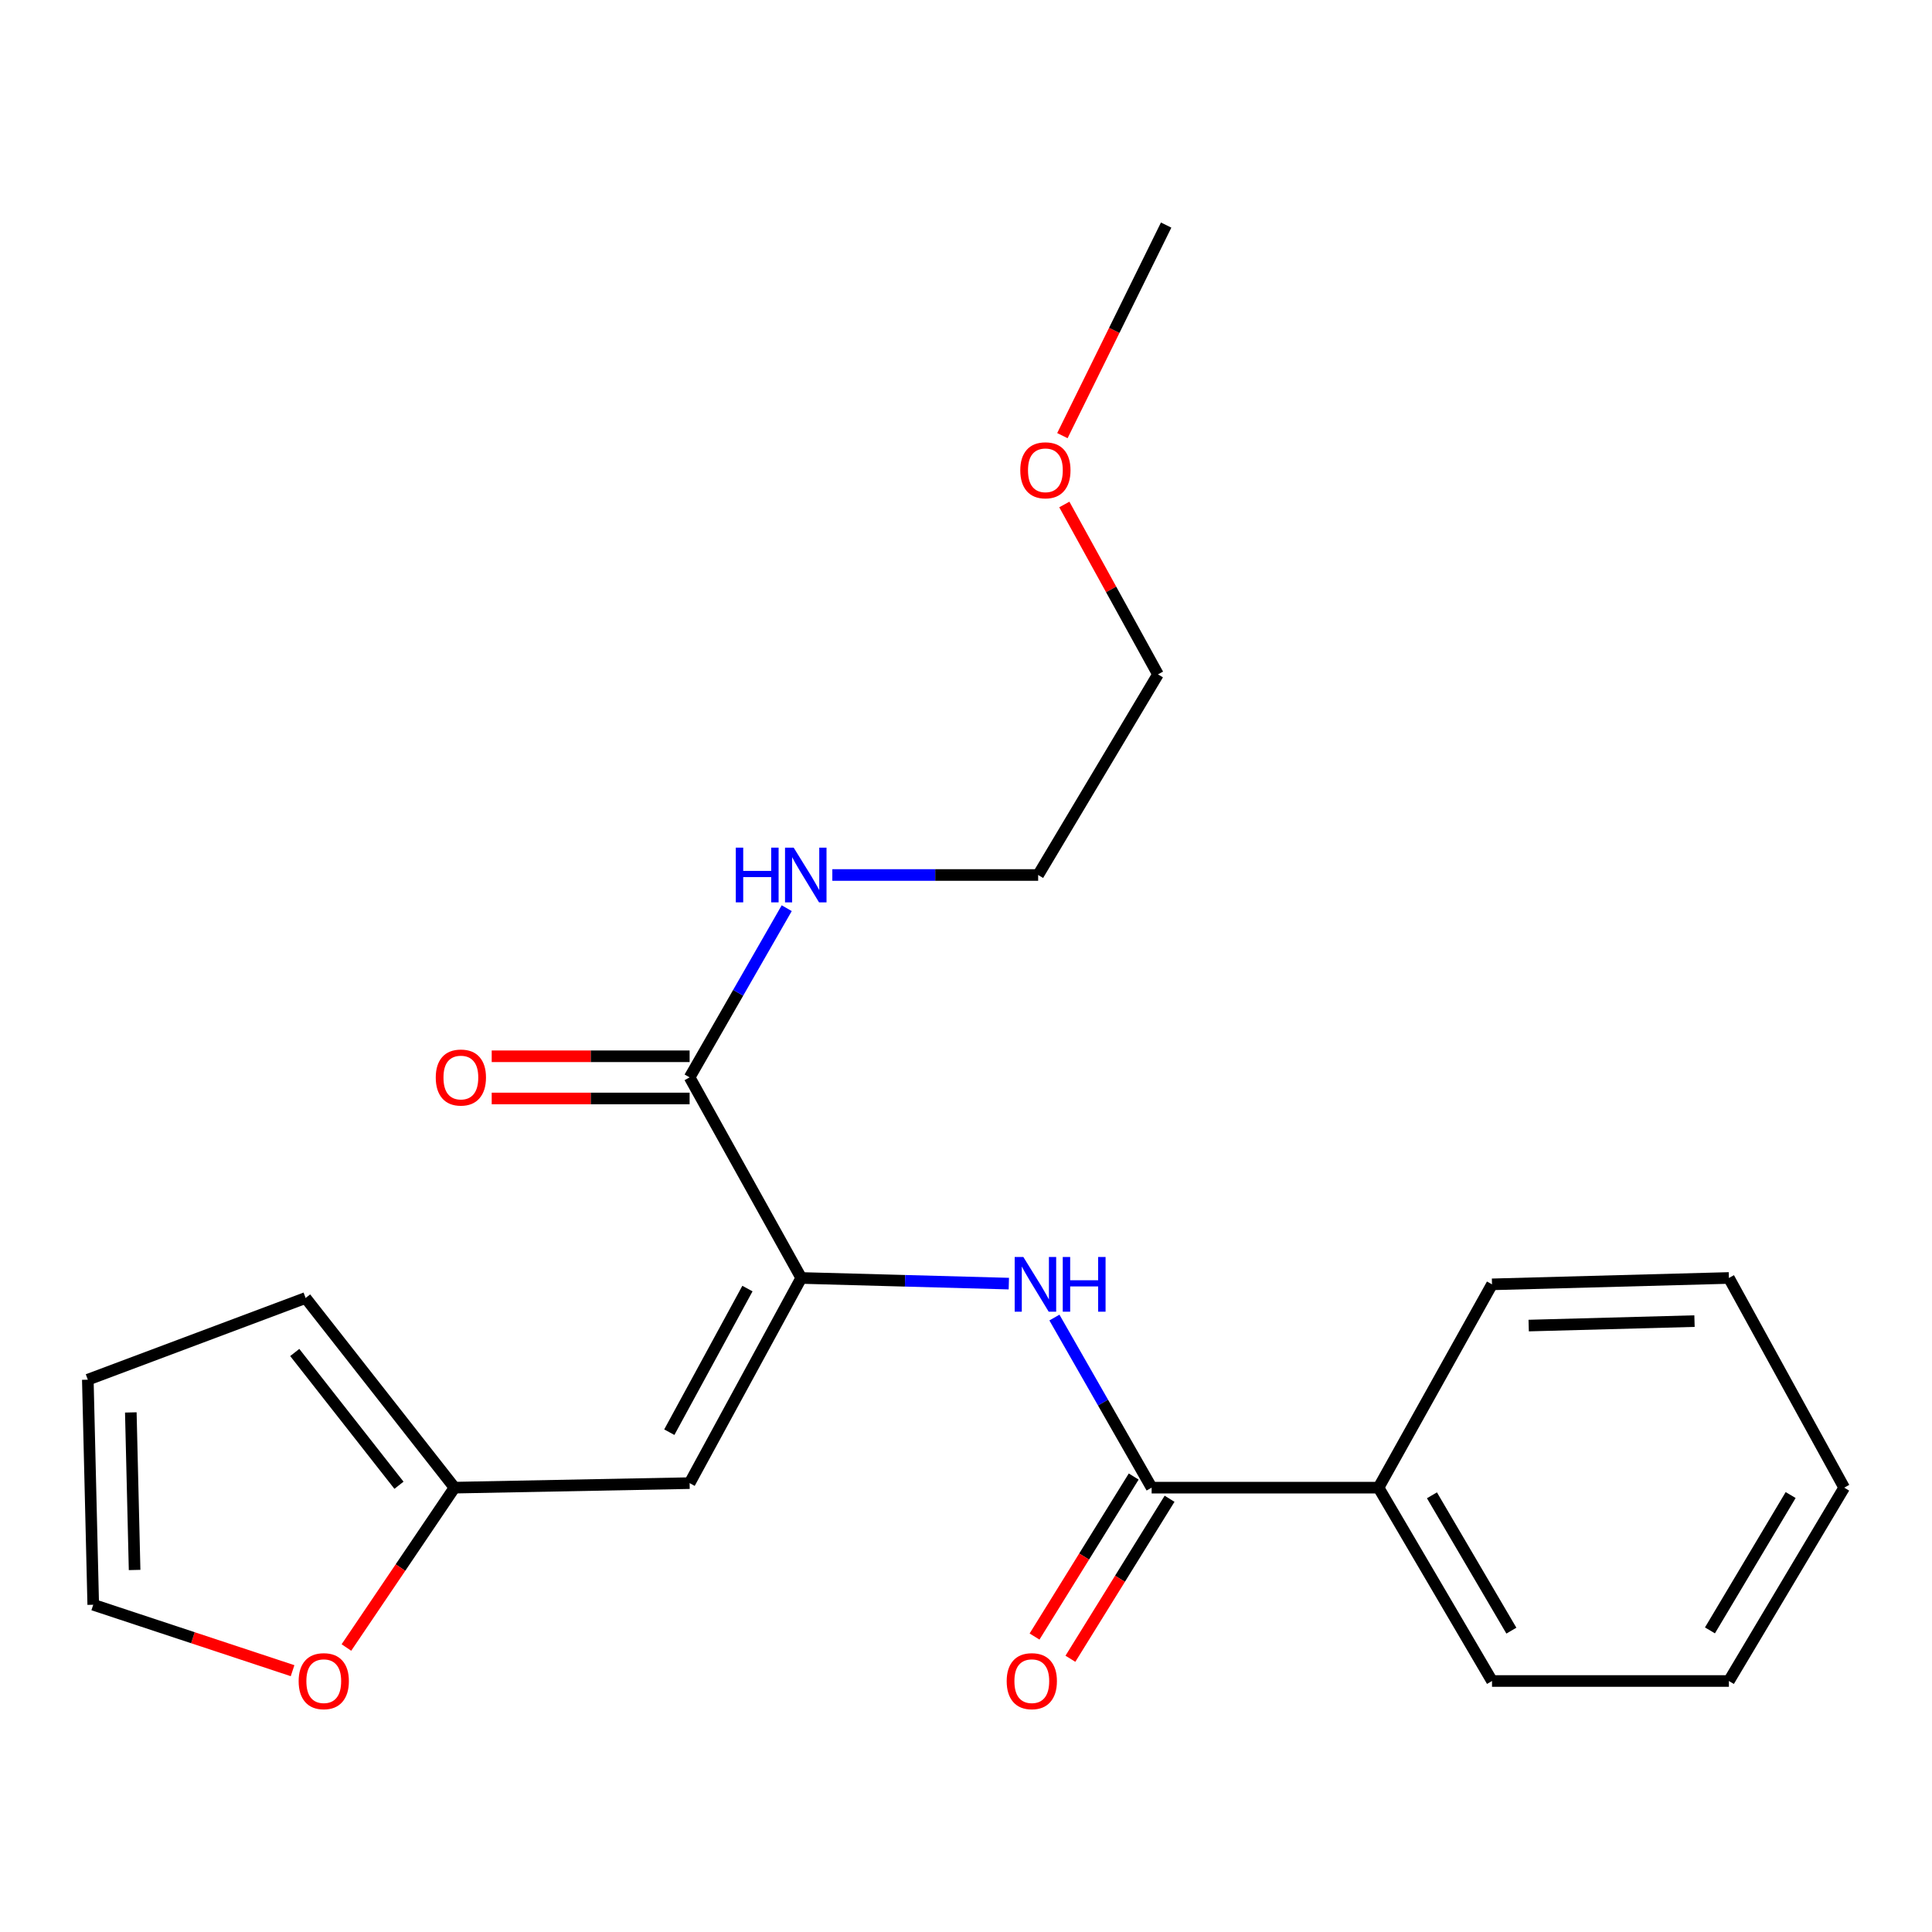 <?xml version='1.0' encoding='iso-8859-1'?>
<svg version='1.1' baseProfile='full'
              xmlns='http://www.w3.org/2000/svg'
                      xmlns:rdkit='http://www.rdkit.org/xml'
                      xmlns:xlink='http://www.w3.org/1999/xlink'
                  xml:space='preserve'
width='1000px' height='1000px' viewBox='0 0 1000 1000'>
<!-- END OF HEADER -->
<rect style='opacity:1.0;fill:#FFFFFF;stroke:none' width='1000' height='1000' x='0' y='0'> </rect>
<path class='bond-0' d='M 414.726,661.473 L 356.946,767.666' style='fill:none;fill-rule:evenodd;stroke:#000000;stroke-width:6px;stroke-linecap:butt;stroke-linejoin:miter;stroke-opacity:1' />
<path class='bond-0' d='M 386.874,666.964 L 346.429,741.299' style='fill:none;fill-rule:evenodd;stroke:#000000;stroke-width:6px;stroke-linecap:butt;stroke-linejoin:miter;stroke-opacity:1' />
<path class='bond-1' d='M 414.726,661.473 L 468.447,662.936' style='fill:none;fill-rule:evenodd;stroke:#000000;stroke-width:6px;stroke-linecap:butt;stroke-linejoin:miter;stroke-opacity:1' />
<path class='bond-1' d='M 468.447,662.936 L 522.168,664.399' style='fill:none;fill-rule:evenodd;stroke:#0000FF;stroke-width:6px;stroke-linecap:butt;stroke-linejoin:miter;stroke-opacity:1' />
<path class='bond-3' d='M 414.726,661.473 L 356.946,557.647' style='fill:none;fill-rule:evenodd;stroke:#000000;stroke-width:6px;stroke-linecap:butt;stroke-linejoin:miter;stroke-opacity:1' />
<path class='bond-4' d='M 356.946,767.666 L 235.247,770.008' style='fill:none;fill-rule:evenodd;stroke:#000000;stroke-width:6px;stroke-linecap:butt;stroke-linejoin:miter;stroke-opacity:1' />
<path class='bond-2' d='M 545.764,681.964 L 570.925,725.986' style='fill:none;fill-rule:evenodd;stroke:#0000FF;stroke-width:6px;stroke-linecap:butt;stroke-linejoin:miter;stroke-opacity:1' />
<path class='bond-2' d='M 570.925,725.986 L 596.085,770.008' style='fill:none;fill-rule:evenodd;stroke:#000000;stroke-width:6px;stroke-linecap:butt;stroke-linejoin:miter;stroke-opacity:1' />
<path class='bond-6' d='M 586.803,764.255 L 561.14,805.662' style='fill:none;fill-rule:evenodd;stroke:#000000;stroke-width:6px;stroke-linecap:butt;stroke-linejoin:miter;stroke-opacity:1' />
<path class='bond-6' d='M 561.14,805.662 L 535.476,847.069' style='fill:none;fill-rule:evenodd;stroke:#FF0000;stroke-width:6px;stroke-linecap:butt;stroke-linejoin:miter;stroke-opacity:1' />
<path class='bond-6' d='M 605.367,775.761 L 579.704,817.167' style='fill:none;fill-rule:evenodd;stroke:#000000;stroke-width:6px;stroke-linecap:butt;stroke-linejoin:miter;stroke-opacity:1' />
<path class='bond-6' d='M 579.704,817.167 L 554.04,858.574' style='fill:none;fill-rule:evenodd;stroke:#FF0000;stroke-width:6px;stroke-linecap:butt;stroke-linejoin:miter;stroke-opacity:1' />
<path class='bond-7' d='M 596.085,770.008 L 713.525,770.008' style='fill:none;fill-rule:evenodd;stroke:#000000;stroke-width:6px;stroke-linecap:butt;stroke-linejoin:miter;stroke-opacity:1' />
<path class='bond-9' d='M 356.946,546.727 L 305.727,546.727' style='fill:none;fill-rule:evenodd;stroke:#000000;stroke-width:6px;stroke-linecap:butt;stroke-linejoin:miter;stroke-opacity:1' />
<path class='bond-9' d='M 305.727,546.727 L 254.507,546.727' style='fill:none;fill-rule:evenodd;stroke:#FF0000;stroke-width:6px;stroke-linecap:butt;stroke-linejoin:miter;stroke-opacity:1' />
<path class='bond-9' d='M 356.946,568.567 L 305.727,568.567' style='fill:none;fill-rule:evenodd;stroke:#000000;stroke-width:6px;stroke-linecap:butt;stroke-linejoin:miter;stroke-opacity:1' />
<path class='bond-9' d='M 305.727,568.567 L 254.507,568.567' style='fill:none;fill-rule:evenodd;stroke:#FF0000;stroke-width:6px;stroke-linecap:butt;stroke-linejoin:miter;stroke-opacity:1' />
<path class='bond-12' d='M 356.946,557.647 L 382.077,513.862' style='fill:none;fill-rule:evenodd;stroke:#000000;stroke-width:6px;stroke-linecap:butt;stroke-linejoin:miter;stroke-opacity:1' />
<path class='bond-12' d='M 382.077,513.862 L 407.207,470.078' style='fill:none;fill-rule:evenodd;stroke:#0000FF;stroke-width:6px;stroke-linecap:butt;stroke-linejoin:miter;stroke-opacity:1' />
<path class='bond-5' d='M 235.247,770.008 L 207.275,811.376' style='fill:none;fill-rule:evenodd;stroke:#000000;stroke-width:6px;stroke-linecap:butt;stroke-linejoin:miter;stroke-opacity:1' />
<path class='bond-5' d='M 207.275,811.376 L 179.303,852.745' style='fill:none;fill-rule:evenodd;stroke:#FF0000;stroke-width:6px;stroke-linecap:butt;stroke-linejoin:miter;stroke-opacity:1' />
<path class='bond-8' d='M 235.247,770.008 L 158.187,671.835' style='fill:none;fill-rule:evenodd;stroke:#000000;stroke-width:6px;stroke-linecap:butt;stroke-linejoin:miter;stroke-opacity:1' />
<path class='bond-8' d='M 206.508,768.767 L 152.566,700.047' style='fill:none;fill-rule:evenodd;stroke:#000000;stroke-width:6px;stroke-linecap:butt;stroke-linejoin:miter;stroke-opacity:1' />
<path class='bond-10' d='M 151.436,864.745 L 99.847,847.68' style='fill:none;fill-rule:evenodd;stroke:#FF0000;stroke-width:6px;stroke-linecap:butt;stroke-linejoin:miter;stroke-opacity:1' />
<path class='bond-10' d='M 99.847,847.68 L 48.257,830.615' style='fill:none;fill-rule:evenodd;stroke:#000000;stroke-width:6px;stroke-linecap:butt;stroke-linejoin:miter;stroke-opacity:1' />
<path class='bond-14' d='M 713.525,770.008 L 772.264,870.085' style='fill:none;fill-rule:evenodd;stroke:#000000;stroke-width:6px;stroke-linecap:butt;stroke-linejoin:miter;stroke-opacity:1' />
<path class='bond-14' d='M 741.172,773.964 L 782.289,844.018' style='fill:none;fill-rule:evenodd;stroke:#000000;stroke-width:6px;stroke-linecap:butt;stroke-linejoin:miter;stroke-opacity:1' />
<path class='bond-15' d='M 713.525,770.008 L 772.264,664.774' style='fill:none;fill-rule:evenodd;stroke:#000000;stroke-width:6px;stroke-linecap:butt;stroke-linejoin:miter;stroke-opacity:1' />
<path class='bond-11' d='M 158.187,671.835 L 45.455,714.121' style='fill:none;fill-rule:evenodd;stroke:#000000;stroke-width:6px;stroke-linecap:butt;stroke-linejoin:miter;stroke-opacity:1' />
<path class='bond-22' d='M 48.257,830.615 L 45.455,714.121' style='fill:none;fill-rule:evenodd;stroke:#000000;stroke-width:6px;stroke-linecap:butt;stroke-linejoin:miter;stroke-opacity:1' />
<path class='bond-22' d='M 69.671,812.615 L 67.709,731.069' style='fill:none;fill-rule:evenodd;stroke:#000000;stroke-width:6px;stroke-linecap:butt;stroke-linejoin:miter;stroke-opacity:1' />
<path class='bond-16' d='M 430.814,452.898 L 484.081,452.898' style='fill:none;fill-rule:evenodd;stroke:#0000FF;stroke-width:6px;stroke-linecap:butt;stroke-linejoin:miter;stroke-opacity:1' />
<path class='bond-16' d='M 484.081,452.898 L 537.347,452.898' style='fill:none;fill-rule:evenodd;stroke:#000000;stroke-width:6px;stroke-linecap:butt;stroke-linejoin:miter;stroke-opacity:1' />
<path class='bond-13' d='M 550.894,261.118 L 575.128,305.089' style='fill:none;fill-rule:evenodd;stroke:#FF0000;stroke-width:6px;stroke-linecap:butt;stroke-linejoin:miter;stroke-opacity:1' />
<path class='bond-13' d='M 575.128,305.089 L 599.361,349.06' style='fill:none;fill-rule:evenodd;stroke:#000000;stroke-width:6px;stroke-linecap:butt;stroke-linejoin:miter;stroke-opacity:1' />
<path class='bond-18' d='M 549.894,225.486 L 576.745,170.991' style='fill:none;fill-rule:evenodd;stroke:#FF0000;stroke-width:6px;stroke-linecap:butt;stroke-linejoin:miter;stroke-opacity:1' />
<path class='bond-18' d='M 576.745,170.991 L 603.596,116.497' style='fill:none;fill-rule:evenodd;stroke:#000000;stroke-width:6px;stroke-linecap:butt;stroke-linejoin:miter;stroke-opacity:1' />
<path class='bond-20' d='M 772.264,870.085 L 894.873,870.085' style='fill:none;fill-rule:evenodd;stroke:#000000;stroke-width:6px;stroke-linecap:butt;stroke-linejoin:miter;stroke-opacity:1' />
<path class='bond-19' d='M 772.264,664.774 L 894.873,661.473' style='fill:none;fill-rule:evenodd;stroke:#000000;stroke-width:6px;stroke-linecap:butt;stroke-linejoin:miter;stroke-opacity:1' />
<path class='bond-19' d='M 791.243,686.111 L 877.069,683.801' style='fill:none;fill-rule:evenodd;stroke:#000000;stroke-width:6px;stroke-linecap:butt;stroke-linejoin:miter;stroke-opacity:1' />
<path class='bond-17' d='M 537.347,452.898 L 599.361,349.06' style='fill:none;fill-rule:evenodd;stroke:#000000;stroke-width:6px;stroke-linecap:butt;stroke-linejoin:miter;stroke-opacity:1' />
<path class='bond-21' d='M 894.873,661.473 L 954.545,770.008' style='fill:none;fill-rule:evenodd;stroke:#000000;stroke-width:6px;stroke-linecap:butt;stroke-linejoin:miter;stroke-opacity:1' />
<path class='bond-23' d='M 894.873,870.085 L 954.545,770.008' style='fill:none;fill-rule:evenodd;stroke:#000000;stroke-width:6px;stroke-linecap:butt;stroke-linejoin:miter;stroke-opacity:1' />
<path class='bond-23' d='M 885.065,843.888 L 926.836,773.834' style='fill:none;fill-rule:evenodd;stroke:#000000;stroke-width:6px;stroke-linecap:butt;stroke-linejoin:miter;stroke-opacity:1' />
<path  class='atom-2' d='M 529.679 650.614
L 538.959 665.614
Q 539.879 667.094, 541.359 669.774
Q 542.839 672.454, 542.919 672.614
L 542.919 650.614
L 546.679 650.614
L 546.679 678.934
L 542.799 678.934
L 532.839 662.534
Q 531.679 660.614, 530.439 658.414
Q 529.239 656.214, 528.879 655.534
L 528.879 678.934
L 525.199 678.934
L 525.199 650.614
L 529.679 650.614
' fill='#0000FF'/>
<path  class='atom-2' d='M 550.079 650.614
L 553.919 650.614
L 553.919 662.654
L 568.399 662.654
L 568.399 650.614
L 572.239 650.614
L 572.239 678.934
L 568.399 678.934
L 568.399 665.854
L 553.919 665.854
L 553.919 678.934
L 550.079 678.934
L 550.079 650.614
' fill='#0000FF'/>
<path  class='atom-6' d='M 154.578 870.165
Q 154.578 863.365, 157.938 859.565
Q 161.298 855.765, 167.578 855.765
Q 173.858 855.765, 177.218 859.565
Q 180.578 863.365, 180.578 870.165
Q 180.578 877.045, 177.178 880.965
Q 173.778 884.845, 167.578 884.845
Q 161.338 884.845, 157.938 880.965
Q 154.578 877.085, 154.578 870.165
M 167.578 881.645
Q 171.898 881.645, 174.218 878.765
Q 176.578 875.845, 176.578 870.165
Q 176.578 864.605, 174.218 861.805
Q 171.898 858.965, 167.578 858.965
Q 163.258 858.965, 160.898 861.765
Q 158.578 864.565, 158.578 870.165
Q 158.578 875.885, 160.898 878.765
Q 163.258 881.645, 167.578 881.645
' fill='#FF0000'/>
<path  class='atom-7' d='M 521.059 870.165
Q 521.059 863.365, 524.419 859.565
Q 527.779 855.765, 534.059 855.765
Q 540.339 855.765, 543.699 859.565
Q 547.059 863.365, 547.059 870.165
Q 547.059 877.045, 543.659 880.965
Q 540.259 884.845, 534.059 884.845
Q 527.819 884.845, 524.419 880.965
Q 521.059 877.085, 521.059 870.165
M 534.059 881.645
Q 538.379 881.645, 540.699 878.765
Q 543.059 875.845, 543.059 870.165
Q 543.059 864.605, 540.699 861.805
Q 538.379 858.965, 534.059 858.965
Q 529.739 858.965, 527.379 861.765
Q 525.059 864.565, 525.059 870.165
Q 525.059 875.885, 527.379 878.765
Q 529.739 881.645, 534.059 881.645
' fill='#FF0000'/>
<path  class='atom-10' d='M 225.547 557.727
Q 225.547 550.927, 228.907 547.127
Q 232.267 543.327, 238.547 543.327
Q 244.827 543.327, 248.187 547.127
Q 251.547 550.927, 251.547 557.727
Q 251.547 564.607, 248.147 568.527
Q 244.747 572.407, 238.547 572.407
Q 232.307 572.407, 228.907 568.527
Q 225.547 564.647, 225.547 557.727
M 238.547 569.207
Q 242.867 569.207, 245.187 566.327
Q 247.547 563.407, 247.547 557.727
Q 247.547 552.167, 245.187 549.367
Q 242.867 546.527, 238.547 546.527
Q 234.227 546.527, 231.867 549.327
Q 229.547 552.127, 229.547 557.727
Q 229.547 563.447, 231.867 566.327
Q 234.227 569.207, 238.547 569.207
' fill='#FF0000'/>
<path  class='atom-13' d='M 380.847 438.738
L 384.687 438.738
L 384.687 450.778
L 399.167 450.778
L 399.167 438.738
L 403.007 438.738
L 403.007 467.058
L 399.167 467.058
L 399.167 453.978
L 384.687 453.978
L 384.687 467.058
L 380.847 467.058
L 380.847 438.738
' fill='#0000FF'/>
<path  class='atom-13' d='M 410.807 438.738
L 420.087 453.738
Q 421.007 455.218, 422.487 457.898
Q 423.967 460.578, 424.047 460.738
L 424.047 438.738
L 427.807 438.738
L 427.807 467.058
L 423.927 467.058
L 413.967 450.658
Q 412.807 448.738, 411.567 446.538
Q 410.367 444.338, 410.007 443.658
L 410.007 467.058
L 406.327 467.058
L 406.327 438.738
L 410.807 438.738
' fill='#0000FF'/>
<path  class='atom-14' d='M 528.096 243.421
Q 528.096 236.621, 531.456 232.821
Q 534.816 229.021, 541.096 229.021
Q 547.376 229.021, 550.736 232.821
Q 554.096 236.621, 554.096 243.421
Q 554.096 250.301, 550.696 254.221
Q 547.296 258.101, 541.096 258.101
Q 534.856 258.101, 531.456 254.221
Q 528.096 250.341, 528.096 243.421
M 541.096 254.901
Q 545.416 254.901, 547.736 252.021
Q 550.096 249.101, 550.096 243.421
Q 550.096 237.861, 547.736 235.061
Q 545.416 232.221, 541.096 232.221
Q 536.776 232.221, 534.416 235.021
Q 532.096 237.821, 532.096 243.421
Q 532.096 249.141, 534.416 252.021
Q 536.776 254.901, 541.096 254.901
' fill='#FF0000'/>
</svg>
